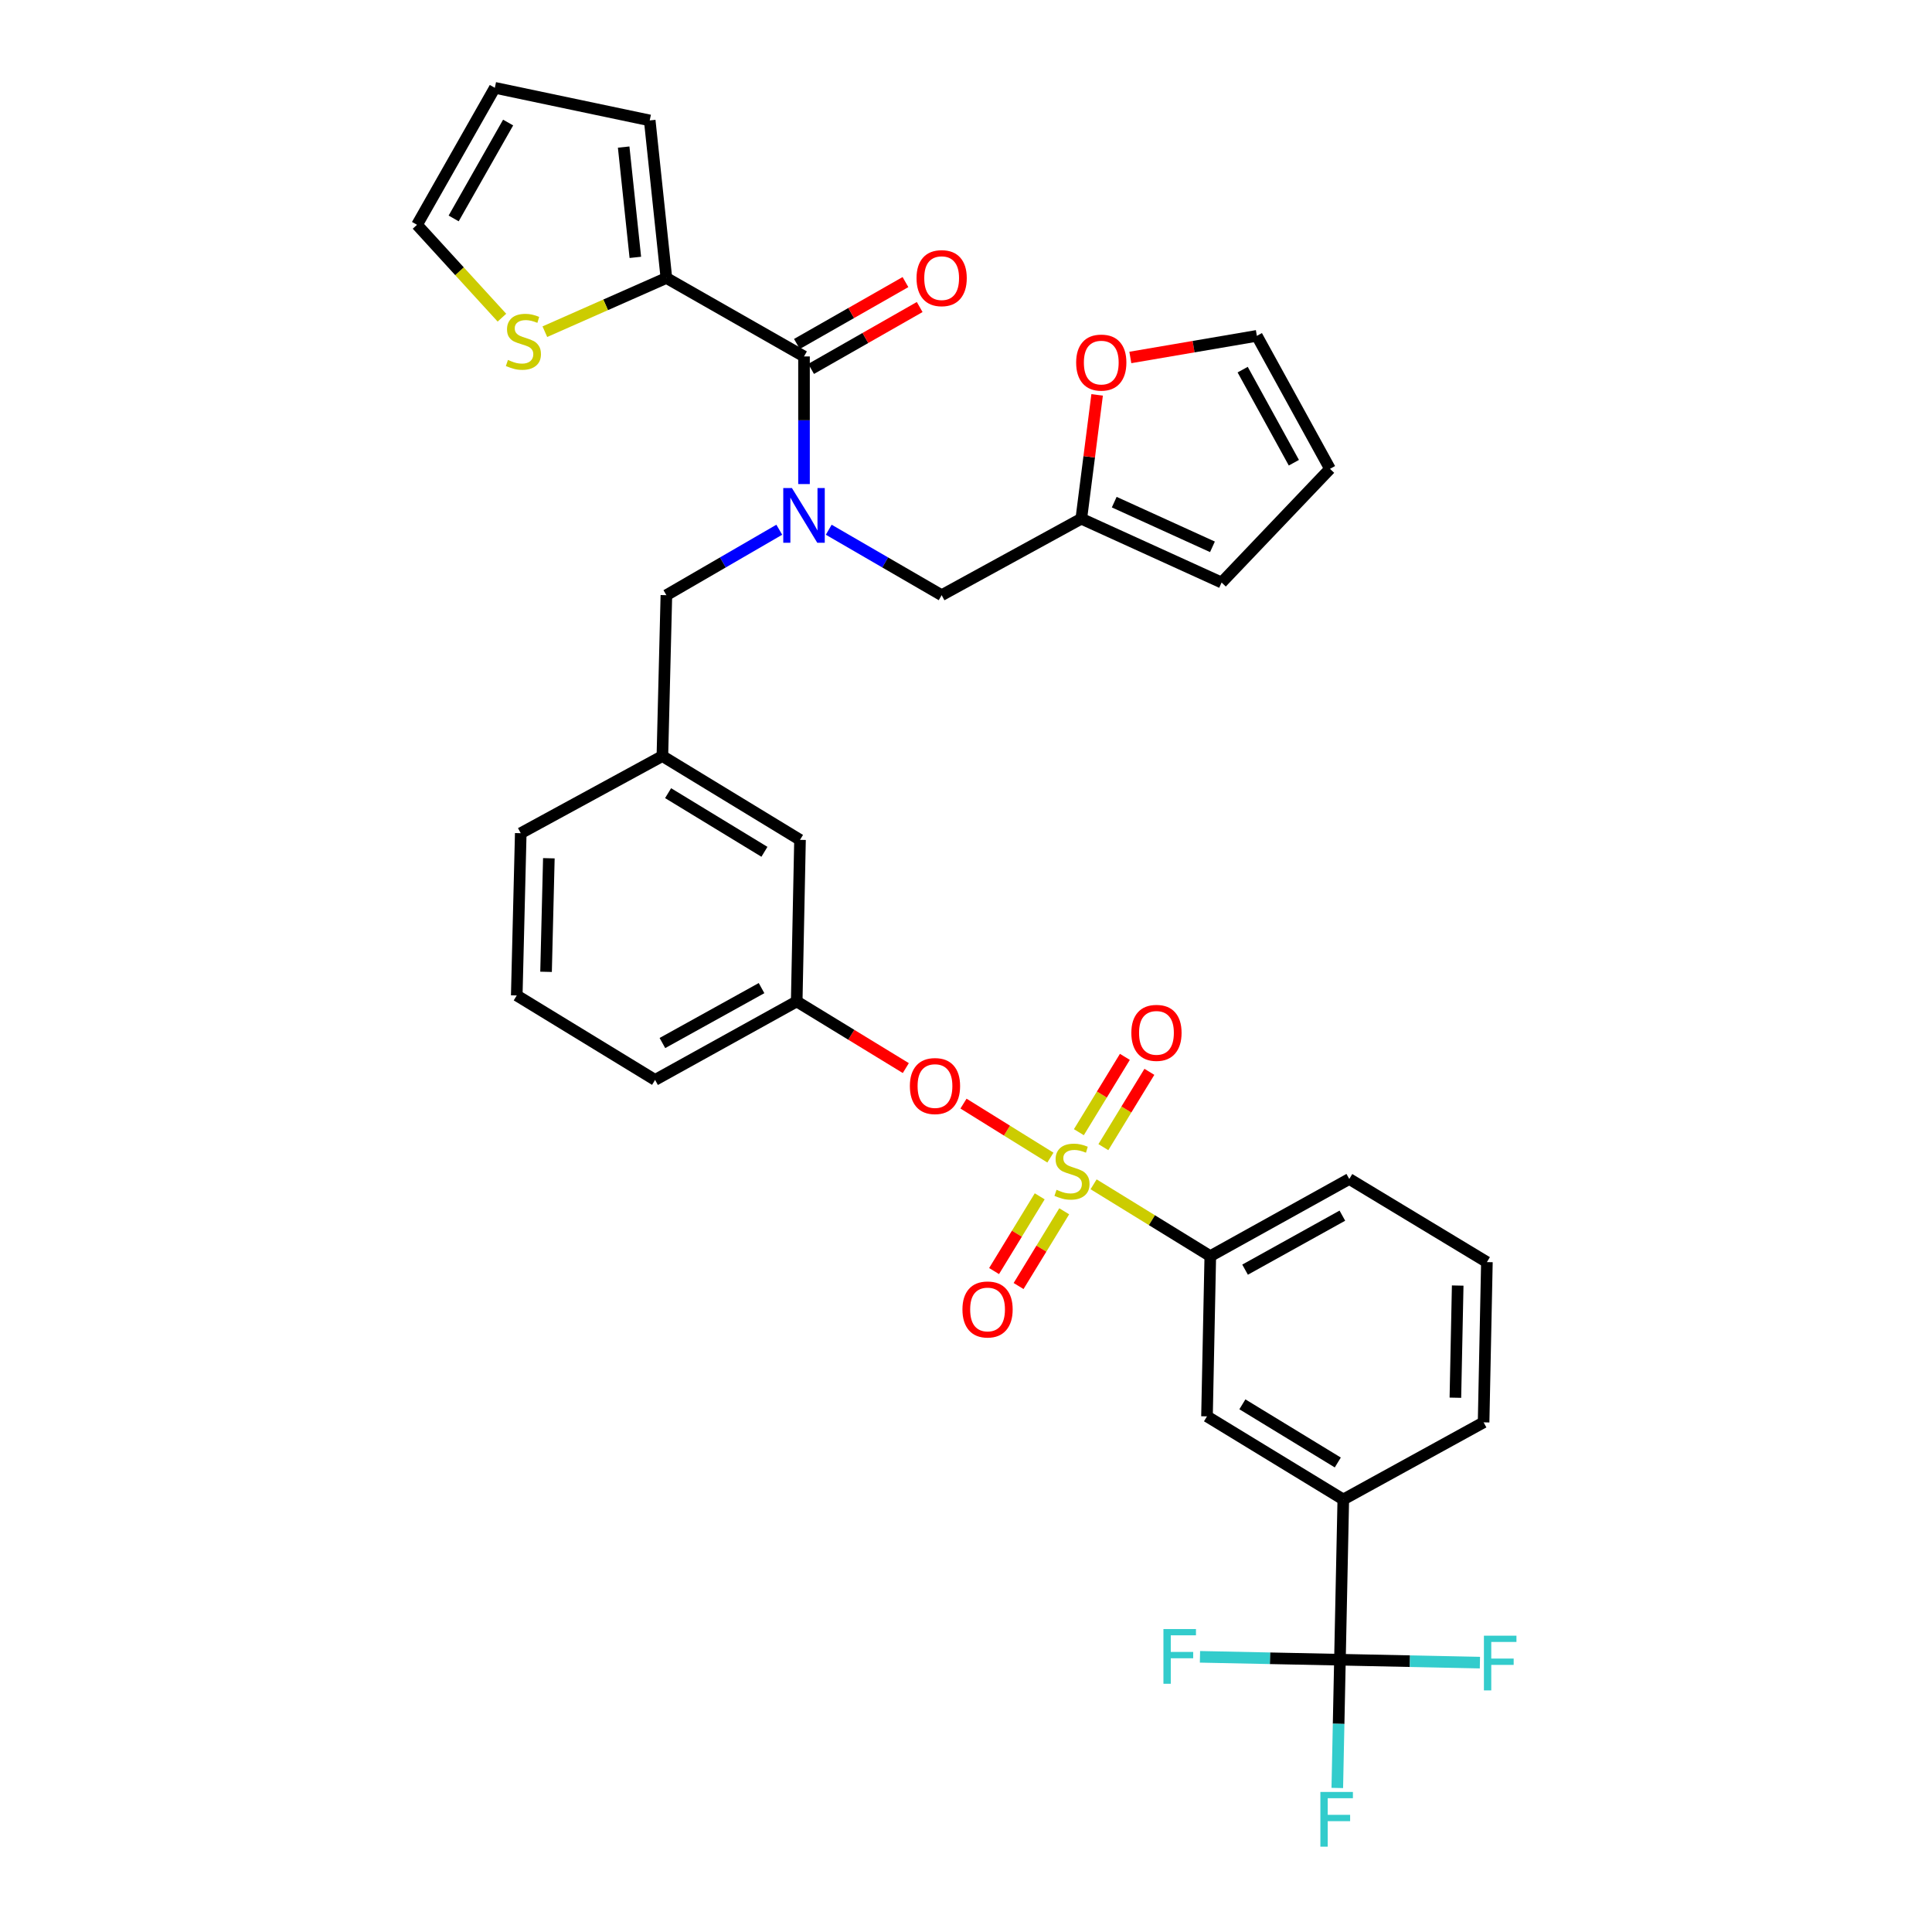<?xml version='1.0' encoding='iso-8859-1'?>
<svg version='1.1' baseProfile='full'
              xmlns='http://www.w3.org/2000/svg'
                      xmlns:rdkit='http://www.rdkit.org/xml'
                      xmlns:xlink='http://www.w3.org/1999/xlink'
                  xml:space='preserve'
width='1000px' height='1000px' viewBox='0 0 1000 1000'>
<!-- END OF HEADER -->
<rect style='opacity:1.0;fill:#FFFFFF;stroke:none' width='1000' height='1000' x='0' y='0'> </rect>
<path class='bond-4' d='M 566.04,612.994 L 596.243,631.58' style='fill:none;fill-rule:evenodd;stroke:#CCCC00;stroke-width:6px;stroke-linecap:butt;stroke-linejoin:miter;stroke-opacity:1' />
<path class='bond-4' d='M 596.243,631.58 L 626.447,650.167' style='fill:none;fill-rule:evenodd;stroke:#000000;stroke-width:6px;stroke-linecap:butt;stroke-linejoin:miter;stroke-opacity:1' />
<path class='bond-5' d='M 543.691,599.175 L 521.198,585.201' style='fill:none;fill-rule:evenodd;stroke:#CCCC00;stroke-width:6px;stroke-linecap:butt;stroke-linejoin:miter;stroke-opacity:1' />
<path class='bond-5' d='M 521.198,585.201 L 498.705,571.227' style='fill:none;fill-rule:evenodd;stroke:#FF0000;stroke-width:6px;stroke-linecap:butt;stroke-linejoin:miter;stroke-opacity:1' />
<path class='bond-8' d='M 571.104,593.769 L 583.011,574.274' style='fill:none;fill-rule:evenodd;stroke:#CCCC00;stroke-width:6px;stroke-linecap:butt;stroke-linejoin:miter;stroke-opacity:1' />
<path class='bond-8' d='M 583.011,574.274 L 594.918,554.779' style='fill:none;fill-rule:evenodd;stroke:#FF0000;stroke-width:6px;stroke-linecap:butt;stroke-linejoin:miter;stroke-opacity:1' />
<path class='bond-8' d='M 558.422,586.022 L 570.329,566.528' style='fill:none;fill-rule:evenodd;stroke:#CCCC00;stroke-width:6px;stroke-linecap:butt;stroke-linejoin:miter;stroke-opacity:1' />
<path class='bond-8' d='M 570.329,566.528 L 582.236,547.033' style='fill:none;fill-rule:evenodd;stroke:#FF0000;stroke-width:6px;stroke-linecap:butt;stroke-linejoin:miter;stroke-opacity:1' />
<path class='bond-9' d='M 538.152,619.217 L 526.343,638.56' style='fill:none;fill-rule:evenodd;stroke:#CCCC00;stroke-width:6px;stroke-linecap:butt;stroke-linejoin:miter;stroke-opacity:1' />
<path class='bond-9' d='M 526.343,638.56 L 514.535,657.902' style='fill:none;fill-rule:evenodd;stroke:#FF0000;stroke-width:6px;stroke-linecap:butt;stroke-linejoin:miter;stroke-opacity:1' />
<path class='bond-9' d='M 550.836,626.961 L 539.028,646.303' style='fill:none;fill-rule:evenodd;stroke:#CCCC00;stroke-width:6px;stroke-linecap:butt;stroke-linejoin:miter;stroke-opacity:1' />
<path class='bond-9' d='M 539.028,646.303 L 527.219,665.646' style='fill:none;fill-rule:evenodd;stroke:#FF0000;stroke-width:6px;stroke-linecap:butt;stroke-linejoin:miter;stroke-opacity:1' />
<path class='bond-0' d='M 403.356,274.188 L 374.139,291.127' style='fill:none;fill-rule:evenodd;stroke:#0000FF;stroke-width:6px;stroke-linecap:butt;stroke-linejoin:miter;stroke-opacity:1' />
<path class='bond-0' d='M 374.139,291.127 L 344.921,308.066' style='fill:none;fill-rule:evenodd;stroke:#000000;stroke-width:6px;stroke-linecap:butt;stroke-linejoin:miter;stroke-opacity:1' />
<path class='bond-1' d='M 416.155,250.552 L 416.155,217.524' style='fill:none;fill-rule:evenodd;stroke:#0000FF;stroke-width:6px;stroke-linecap:butt;stroke-linejoin:miter;stroke-opacity:1' />
<path class='bond-1' d='M 416.155,217.524 L 416.155,184.496' style='fill:none;fill-rule:evenodd;stroke:#000000;stroke-width:6px;stroke-linecap:butt;stroke-linejoin:miter;stroke-opacity:1' />
<path class='bond-12' d='M 428.954,274.188 L 458.175,291.127' style='fill:none;fill-rule:evenodd;stroke:#0000FF;stroke-width:6px;stroke-linecap:butt;stroke-linejoin:miter;stroke-opacity:1' />
<path class='bond-12' d='M 458.175,291.127 L 487.397,308.066' style='fill:none;fill-rule:evenodd;stroke:#000000;stroke-width:6px;stroke-linecap:butt;stroke-linejoin:miter;stroke-opacity:1' />
<path class='bond-3' d='M 416.155,184.496 L 344.921,143.884' style='fill:none;fill-rule:evenodd;stroke:#000000;stroke-width:6px;stroke-linecap:butt;stroke-linejoin:miter;stroke-opacity:1' />
<path class='bond-15' d='M 419.835,190.952 L 447.931,174.935' style='fill:none;fill-rule:evenodd;stroke:#000000;stroke-width:6px;stroke-linecap:butt;stroke-linejoin:miter;stroke-opacity:1' />
<path class='bond-15' d='M 447.931,174.935 L 476.027,158.919' style='fill:none;fill-rule:evenodd;stroke:#FF0000;stroke-width:6px;stroke-linecap:butt;stroke-linejoin:miter;stroke-opacity:1' />
<path class='bond-15' d='M 412.475,178.041 L 440.571,162.025' style='fill:none;fill-rule:evenodd;stroke:#000000;stroke-width:6px;stroke-linecap:butt;stroke-linejoin:miter;stroke-opacity:1' />
<path class='bond-15' d='M 440.571,162.025 L 468.667,146.008' style='fill:none;fill-rule:evenodd;stroke:#FF0000;stroke-width:6px;stroke-linecap:butt;stroke-linejoin:miter;stroke-opacity:1' />
<path class='bond-2' d='M 693.553,859.064 L 695.287,776.123' style='fill:none;fill-rule:evenodd;stroke:#000000;stroke-width:6px;stroke-linecap:butt;stroke-linejoin:miter;stroke-opacity:1' />
<path class='bond-24' d='M 693.553,859.064 L 729.777,859.818' style='fill:none;fill-rule:evenodd;stroke:#000000;stroke-width:6px;stroke-linecap:butt;stroke-linejoin:miter;stroke-opacity:1' />
<path class='bond-24' d='M 729.777,859.818 L 766,860.572' style='fill:none;fill-rule:evenodd;stroke:#33CCCC;stroke-width:6px;stroke-linecap:butt;stroke-linejoin:miter;stroke-opacity:1' />
<path class='bond-25' d='M 693.553,859.064 L 657.329,858.318' style='fill:none;fill-rule:evenodd;stroke:#000000;stroke-width:6px;stroke-linecap:butt;stroke-linejoin:miter;stroke-opacity:1' />
<path class='bond-25' d='M 657.329,858.318 L 621.106,857.572' style='fill:none;fill-rule:evenodd;stroke:#33CCCC;stroke-width:6px;stroke-linecap:butt;stroke-linejoin:miter;stroke-opacity:1' />
<path class='bond-26' d='M 693.553,859.064 L 692.866,892.257' style='fill:none;fill-rule:evenodd;stroke:#000000;stroke-width:6px;stroke-linecap:butt;stroke-linejoin:miter;stroke-opacity:1' />
<path class='bond-26' d='M 692.866,892.257 L 692.18,925.45' style='fill:none;fill-rule:evenodd;stroke:#33CCCC;stroke-width:6px;stroke-linecap:butt;stroke-linejoin:miter;stroke-opacity:1' />
<path class='bond-7' d='M 344.921,143.884 L 313.468,157.783' style='fill:none;fill-rule:evenodd;stroke:#000000;stroke-width:6px;stroke-linecap:butt;stroke-linejoin:miter;stroke-opacity:1' />
<path class='bond-7' d='M 313.468,157.783 L 282.016,171.681' style='fill:none;fill-rule:evenodd;stroke:#CCCC00;stroke-width:6px;stroke-linecap:butt;stroke-linejoin:miter;stroke-opacity:1' />
<path class='bond-16' d='M 344.921,143.884 L 336.293,62.33' style='fill:none;fill-rule:evenodd;stroke:#000000;stroke-width:6px;stroke-linecap:butt;stroke-linejoin:miter;stroke-opacity:1' />
<path class='bond-16' d='M 328.848,133.215 L 322.809,76.127' style='fill:none;fill-rule:evenodd;stroke:#000000;stroke-width:6px;stroke-linecap:butt;stroke-linejoin:miter;stroke-opacity:1' />
<path class='bond-10' d='M 626.447,650.167 L 624.738,733.109' style='fill:none;fill-rule:evenodd;stroke:#000000;stroke-width:6px;stroke-linecap:butt;stroke-linejoin:miter;stroke-opacity:1' />
<path class='bond-28' d='M 626.447,650.167 L 698.383,610.241' style='fill:none;fill-rule:evenodd;stroke:#000000;stroke-width:6px;stroke-linecap:butt;stroke-linejoin:miter;stroke-opacity:1' />
<path class='bond-28' d='M 644.449,657.172 L 694.805,629.223' style='fill:none;fill-rule:evenodd;stroke:#000000;stroke-width:6px;stroke-linecap:butt;stroke-linejoin:miter;stroke-opacity:1' />
<path class='bond-19' d='M 468.85,552.839 L 440.612,535.594' style='fill:none;fill-rule:evenodd;stroke:#FF0000;stroke-width:6px;stroke-linecap:butt;stroke-linejoin:miter;stroke-opacity:1' />
<path class='bond-19' d='M 440.612,535.594 L 412.374,518.35' style='fill:none;fill-rule:evenodd;stroke:#000000;stroke-width:6px;stroke-linecap:butt;stroke-linejoin:miter;stroke-opacity:1' />
<path class='bond-6' d='M 695.287,776.123 L 624.738,733.109' style='fill:none;fill-rule:evenodd;stroke:#000000;stroke-width:6px;stroke-linecap:butt;stroke-linejoin:miter;stroke-opacity:1' />
<path class='bond-6' d='M 692.441,756.982 L 643.057,726.872' style='fill:none;fill-rule:evenodd;stroke:#000000;stroke-width:6px;stroke-linecap:butt;stroke-linejoin:miter;stroke-opacity:1' />
<path class='bond-34' d='M 695.287,776.123 L 767.908,736.205' style='fill:none;fill-rule:evenodd;stroke:#000000;stroke-width:6px;stroke-linecap:butt;stroke-linejoin:miter;stroke-opacity:1' />
<path class='bond-17' d='M 259.793,164.423 L 237.823,140.391' style='fill:none;fill-rule:evenodd;stroke:#CCCC00;stroke-width:6px;stroke-linecap:butt;stroke-linejoin:miter;stroke-opacity:1' />
<path class='bond-17' d='M 237.823,140.391 L 215.853,116.358' style='fill:none;fill-rule:evenodd;stroke:#000000;stroke-width:6px;stroke-linecap:butt;stroke-linejoin:miter;stroke-opacity:1' />
<path class='bond-11' d='M 559.68,268.478 L 487.397,308.066' style='fill:none;fill-rule:evenodd;stroke:#000000;stroke-width:6px;stroke-linecap:butt;stroke-linejoin:miter;stroke-opacity:1' />
<path class='bond-14' d='M 559.68,268.478 L 563.775,236.434' style='fill:none;fill-rule:evenodd;stroke:#000000;stroke-width:6px;stroke-linecap:butt;stroke-linejoin:miter;stroke-opacity:1' />
<path class='bond-14' d='M 563.775,236.434 L 567.87,204.391' style='fill:none;fill-rule:evenodd;stroke:#FF0000;stroke-width:6px;stroke-linecap:butt;stroke-linejoin:miter;stroke-opacity:1' />
<path class='bond-18' d='M 559.68,268.478 L 632.301,301.519' style='fill:none;fill-rule:evenodd;stroke:#000000;stroke-width:6px;stroke-linecap:butt;stroke-linejoin:miter;stroke-opacity:1' />
<path class='bond-18' d='M 576.727,259.907 L 627.562,283.036' style='fill:none;fill-rule:evenodd;stroke:#000000;stroke-width:6px;stroke-linecap:butt;stroke-linejoin:miter;stroke-opacity:1' />
<path class='bond-13' d='M 344.921,308.066 L 342.849,391.337' style='fill:none;fill-rule:evenodd;stroke:#000000;stroke-width:6px;stroke-linecap:butt;stroke-linejoin:miter;stroke-opacity:1' />
<path class='bond-20' d='M 585.059,185.023 L 617.803,179.43' style='fill:none;fill-rule:evenodd;stroke:#FF0000;stroke-width:6px;stroke-linecap:butt;stroke-linejoin:miter;stroke-opacity:1' />
<path class='bond-20' d='M 617.803,179.43 L 650.547,173.838' style='fill:none;fill-rule:evenodd;stroke:#000000;stroke-width:6px;stroke-linecap:butt;stroke-linejoin:miter;stroke-opacity:1' />
<path class='bond-21' d='M 336.293,62.33 L 256.126,45.455' style='fill:none;fill-rule:evenodd;stroke:#000000;stroke-width:6px;stroke-linecap:butt;stroke-linejoin:miter;stroke-opacity:1' />
<path class='bond-37' d='M 215.853,116.358 L 256.126,45.455' style='fill:none;fill-rule:evenodd;stroke:#000000;stroke-width:6px;stroke-linecap:butt;stroke-linejoin:miter;stroke-opacity:1' />
<path class='bond-37' d='M 234.816,113.062 L 263.007,63.43' style='fill:none;fill-rule:evenodd;stroke:#000000;stroke-width:6px;stroke-linecap:butt;stroke-linejoin:miter;stroke-opacity:1' />
<path class='bond-22' d='M 632.301,301.519 L 688.401,242.669' style='fill:none;fill-rule:evenodd;stroke:#000000;stroke-width:6px;stroke-linecap:butt;stroke-linejoin:miter;stroke-opacity:1' />
<path class='bond-27' d='M 412.374,518.35 L 414.083,434.707' style='fill:none;fill-rule:evenodd;stroke:#000000;stroke-width:6px;stroke-linecap:butt;stroke-linejoin:miter;stroke-opacity:1' />
<path class='bond-32' d='M 412.374,518.35 L 339.067,558.962' style='fill:none;fill-rule:evenodd;stroke:#000000;stroke-width:6px;stroke-linecap:butt;stroke-linejoin:miter;stroke-opacity:1' />
<path class='bond-32' d='M 394.176,511.442 L 342.862,539.871' style='fill:none;fill-rule:evenodd;stroke:#000000;stroke-width:6px;stroke-linecap:butt;stroke-linejoin:miter;stroke-opacity:1' />
<path class='bond-36' d='M 650.547,173.838 L 688.401,242.669' style='fill:none;fill-rule:evenodd;stroke:#000000;stroke-width:6px;stroke-linecap:butt;stroke-linejoin:miter;stroke-opacity:1' />
<path class='bond-36' d='M 643.203,191.324 L 669.701,239.506' style='fill:none;fill-rule:evenodd;stroke:#000000;stroke-width:6px;stroke-linecap:butt;stroke-linejoin:miter;stroke-opacity:1' />
<path class='bond-23' d='M 342.849,391.337 L 414.083,434.707' style='fill:none;fill-rule:evenodd;stroke:#000000;stroke-width:6px;stroke-linecap:butt;stroke-linejoin:miter;stroke-opacity:1' />
<path class='bond-23' d='M 345.806,410.536 L 395.669,440.895' style='fill:none;fill-rule:evenodd;stroke:#000000;stroke-width:6px;stroke-linecap:butt;stroke-linejoin:miter;stroke-opacity:1' />
<path class='bond-35' d='M 342.849,391.337 L 269.542,431.264' style='fill:none;fill-rule:evenodd;stroke:#000000;stroke-width:6px;stroke-linecap:butt;stroke-linejoin:miter;stroke-opacity:1' />
<path class='bond-30' d='M 698.383,610.241 L 769.617,653.263' style='fill:none;fill-rule:evenodd;stroke:#000000;stroke-width:6px;stroke-linecap:butt;stroke-linejoin:miter;stroke-opacity:1' />
<path class='bond-29' d='M 767.908,736.205 L 769.617,653.263' style='fill:none;fill-rule:evenodd;stroke:#000000;stroke-width:6px;stroke-linecap:butt;stroke-linejoin:miter;stroke-opacity:1' />
<path class='bond-29' d='M 753.306,723.457 L 754.503,665.398' style='fill:none;fill-rule:evenodd;stroke:#000000;stroke-width:6px;stroke-linecap:butt;stroke-linejoin:miter;stroke-opacity:1' />
<path class='bond-31' d='M 267.47,515.246 L 339.067,558.962' style='fill:none;fill-rule:evenodd;stroke:#000000;stroke-width:6px;stroke-linecap:butt;stroke-linejoin:miter;stroke-opacity:1' />
<path class='bond-33' d='M 267.47,515.246 L 269.542,431.264' style='fill:none;fill-rule:evenodd;stroke:#000000;stroke-width:6px;stroke-linecap:butt;stroke-linejoin:miter;stroke-opacity:1' />
<path class='bond-33' d='M 282.637,503.015 L 284.088,444.228' style='fill:none;fill-rule:evenodd;stroke:#000000;stroke-width:6px;stroke-linecap:butt;stroke-linejoin:miter;stroke-opacity:1' />
<path  class='atom-0' d='M 546.858 615.833
Q 547.178 615.953, 548.498 616.513
Q 549.818 617.073, 551.258 617.433
Q 552.738 617.753, 554.178 617.753
Q 556.858 617.753, 558.418 616.473
Q 559.978 615.153, 559.978 612.873
Q 559.978 611.313, 559.178 610.353
Q 558.418 609.393, 557.218 608.873
Q 556.018 608.353, 554.018 607.753
Q 551.498 606.993, 549.978 606.273
Q 548.498 605.553, 547.418 604.033
Q 546.378 602.513, 546.378 599.953
Q 546.378 596.393, 548.778 594.193
Q 551.218 591.993, 556.018 591.993
Q 559.298 591.993, 563.018 593.553
L 562.098 596.633
Q 558.698 595.233, 556.138 595.233
Q 553.378 595.233, 551.858 596.393
Q 550.338 597.513, 550.378 599.473
Q 550.378 600.993, 551.138 601.913
Q 551.938 602.833, 553.058 603.353
Q 554.218 603.873, 556.138 604.473
Q 558.698 605.273, 560.218 606.073
Q 561.738 606.873, 562.818 608.513
Q 563.938 610.113, 563.938 612.873
Q 563.938 616.793, 561.298 618.913
Q 558.698 620.993, 554.338 620.993
Q 551.818 620.993, 549.898 620.433
Q 548.018 619.913, 545.778 618.993
L 546.858 615.833
' fill='#CCCC00'/>
<path  class='atom-1' d='M 409.895 252.609
L 419.175 267.609
Q 420.095 269.089, 421.575 271.769
Q 423.055 274.449, 423.135 274.609
L 423.135 252.609
L 426.895 252.609
L 426.895 280.929
L 423.015 280.929
L 413.055 264.529
Q 411.895 262.609, 410.655 260.409
Q 409.455 258.209, 409.095 257.529
L 409.095 280.929
L 405.415 280.929
L 405.415 252.609
L 409.895 252.609
' fill='#0000FF'/>
<path  class='atom-6' d='M 470.946 562.138
Q 470.946 555.338, 474.306 551.538
Q 477.666 547.738, 483.946 547.738
Q 490.226 547.738, 493.586 551.538
Q 496.946 555.338, 496.946 562.138
Q 496.946 569.018, 493.546 572.938
Q 490.146 576.818, 483.946 576.818
Q 477.706 576.818, 474.306 572.938
Q 470.946 569.058, 470.946 562.138
M 483.946 573.618
Q 488.266 573.618, 490.586 570.738
Q 492.946 567.818, 492.946 562.138
Q 492.946 556.578, 490.586 553.778
Q 488.266 550.938, 483.946 550.938
Q 479.626 550.938, 477.266 553.738
Q 474.946 556.538, 474.946 562.138
Q 474.946 567.858, 477.266 570.738
Q 479.626 573.618, 483.946 573.618
' fill='#FF0000'/>
<path  class='atom-8' d='M 262.913 186.307
Q 263.233 186.427, 264.553 186.987
Q 265.873 187.547, 267.313 187.907
Q 268.793 188.227, 270.233 188.227
Q 272.913 188.227, 274.473 186.947
Q 276.033 185.627, 276.033 183.347
Q 276.033 181.787, 275.233 180.827
Q 274.473 179.867, 273.273 179.347
Q 272.073 178.827, 270.073 178.227
Q 267.553 177.467, 266.033 176.747
Q 264.553 176.027, 263.473 174.507
Q 262.433 172.987, 262.433 170.427
Q 262.433 166.867, 264.833 164.667
Q 267.273 162.467, 272.073 162.467
Q 275.353 162.467, 279.073 164.027
L 278.153 167.107
Q 274.753 165.707, 272.193 165.707
Q 269.433 165.707, 267.913 166.867
Q 266.393 167.987, 266.433 169.947
Q 266.433 171.467, 267.193 172.387
Q 267.993 173.307, 269.113 173.827
Q 270.273 174.347, 272.193 174.947
Q 274.753 175.747, 276.273 176.547
Q 277.793 177.347, 278.873 178.987
Q 279.993 180.587, 279.993 183.347
Q 279.993 187.267, 277.353 189.387
Q 274.753 191.467, 270.393 191.467
Q 267.873 191.467, 265.953 190.907
Q 264.073 190.387, 261.833 189.467
L 262.913 186.307
' fill='#CCCC00'/>
<path  class='atom-9' d='M 585.583 534.604
Q 585.583 527.804, 588.943 524.004
Q 592.303 520.204, 598.583 520.204
Q 604.863 520.204, 608.223 524.004
Q 611.583 527.804, 611.583 534.604
Q 611.583 541.484, 608.183 545.404
Q 604.783 549.284, 598.583 549.284
Q 592.343 549.284, 588.943 545.404
Q 585.583 541.524, 585.583 534.604
M 598.583 546.084
Q 602.903 546.084, 605.223 543.204
Q 607.583 540.284, 607.583 534.604
Q 607.583 529.044, 605.223 526.244
Q 602.903 523.404, 598.583 523.404
Q 594.263 523.404, 591.903 526.204
Q 589.583 529.004, 589.583 534.604
Q 589.583 540.324, 591.903 543.204
Q 594.263 546.084, 598.583 546.084
' fill='#FF0000'/>
<path  class='atom-10' d='M 498.158 677.773
Q 498.158 670.973, 501.518 667.173
Q 504.878 663.373, 511.158 663.373
Q 517.438 663.373, 520.798 667.173
Q 524.158 670.973, 524.158 677.773
Q 524.158 684.653, 520.758 688.573
Q 517.358 692.453, 511.158 692.453
Q 504.918 692.453, 501.518 688.573
Q 498.158 684.693, 498.158 677.773
M 511.158 689.253
Q 515.478 689.253, 517.798 686.373
Q 520.158 683.453, 520.158 677.773
Q 520.158 672.213, 517.798 669.413
Q 515.478 666.573, 511.158 666.573
Q 506.838 666.573, 504.478 669.373
Q 502.158 672.173, 502.158 677.773
Q 502.158 683.493, 504.478 686.373
Q 506.838 689.253, 511.158 689.253
' fill='#FF0000'/>
<path  class='atom-15' d='M 557.016 187.672
Q 557.016 180.872, 560.376 177.072
Q 563.736 173.272, 570.016 173.272
Q 576.296 173.272, 579.656 177.072
Q 583.016 180.872, 583.016 187.672
Q 583.016 194.552, 579.616 198.472
Q 576.216 202.352, 570.016 202.352
Q 563.776 202.352, 560.376 198.472
Q 557.016 194.592, 557.016 187.672
M 570.016 199.152
Q 574.336 199.152, 576.656 196.272
Q 579.016 193.352, 579.016 187.672
Q 579.016 182.112, 576.656 179.312
Q 574.336 176.472, 570.016 176.472
Q 565.696 176.472, 563.336 179.272
Q 561.016 182.072, 561.016 187.672
Q 561.016 193.392, 563.336 196.272
Q 565.696 199.152, 570.016 199.152
' fill='#FF0000'/>
<path  class='atom-16' d='M 474.397 143.964
Q 474.397 137.164, 477.757 133.364
Q 481.117 129.564, 487.397 129.564
Q 493.677 129.564, 497.037 133.364
Q 500.397 137.164, 500.397 143.964
Q 500.397 150.844, 496.997 154.764
Q 493.597 158.644, 487.397 158.644
Q 481.157 158.644, 477.757 154.764
Q 474.397 150.884, 474.397 143.964
M 487.397 155.444
Q 491.717 155.444, 494.037 152.564
Q 496.397 149.644, 496.397 143.964
Q 496.397 138.404, 494.037 135.604
Q 491.717 132.764, 487.397 132.764
Q 483.077 132.764, 480.717 135.564
Q 478.397 138.364, 478.397 143.964
Q 478.397 149.684, 480.717 152.564
Q 483.077 155.444, 487.397 155.444
' fill='#FF0000'/>
<path  class='atom-25' d='M 768.074 846.63
L 784.914 846.63
L 784.914 849.87
L 771.874 849.87
L 771.874 858.47
L 783.474 858.47
L 783.474 861.75
L 771.874 861.75
L 771.874 874.95
L 768.074 874.95
L 768.074 846.63
' fill='#33CCCC'/>
<path  class='atom-26' d='M 602.192 843.195
L 619.032 843.195
L 619.032 846.435
L 605.992 846.435
L 605.992 855.035
L 617.592 855.035
L 617.592 858.315
L 605.992 858.315
L 605.992 871.515
L 602.192 871.515
L 602.192 843.195
' fill='#33CCCC'/>
<path  class='atom-27' d='M 683.424 927.515
L 700.264 927.515
L 700.264 930.755
L 687.224 930.755
L 687.224 939.355
L 698.824 939.355
L 698.824 942.635
L 687.224 942.635
L 687.224 955.835
L 683.424 955.835
L 683.424 927.515
' fill='#33CCCC'/>
</svg>
